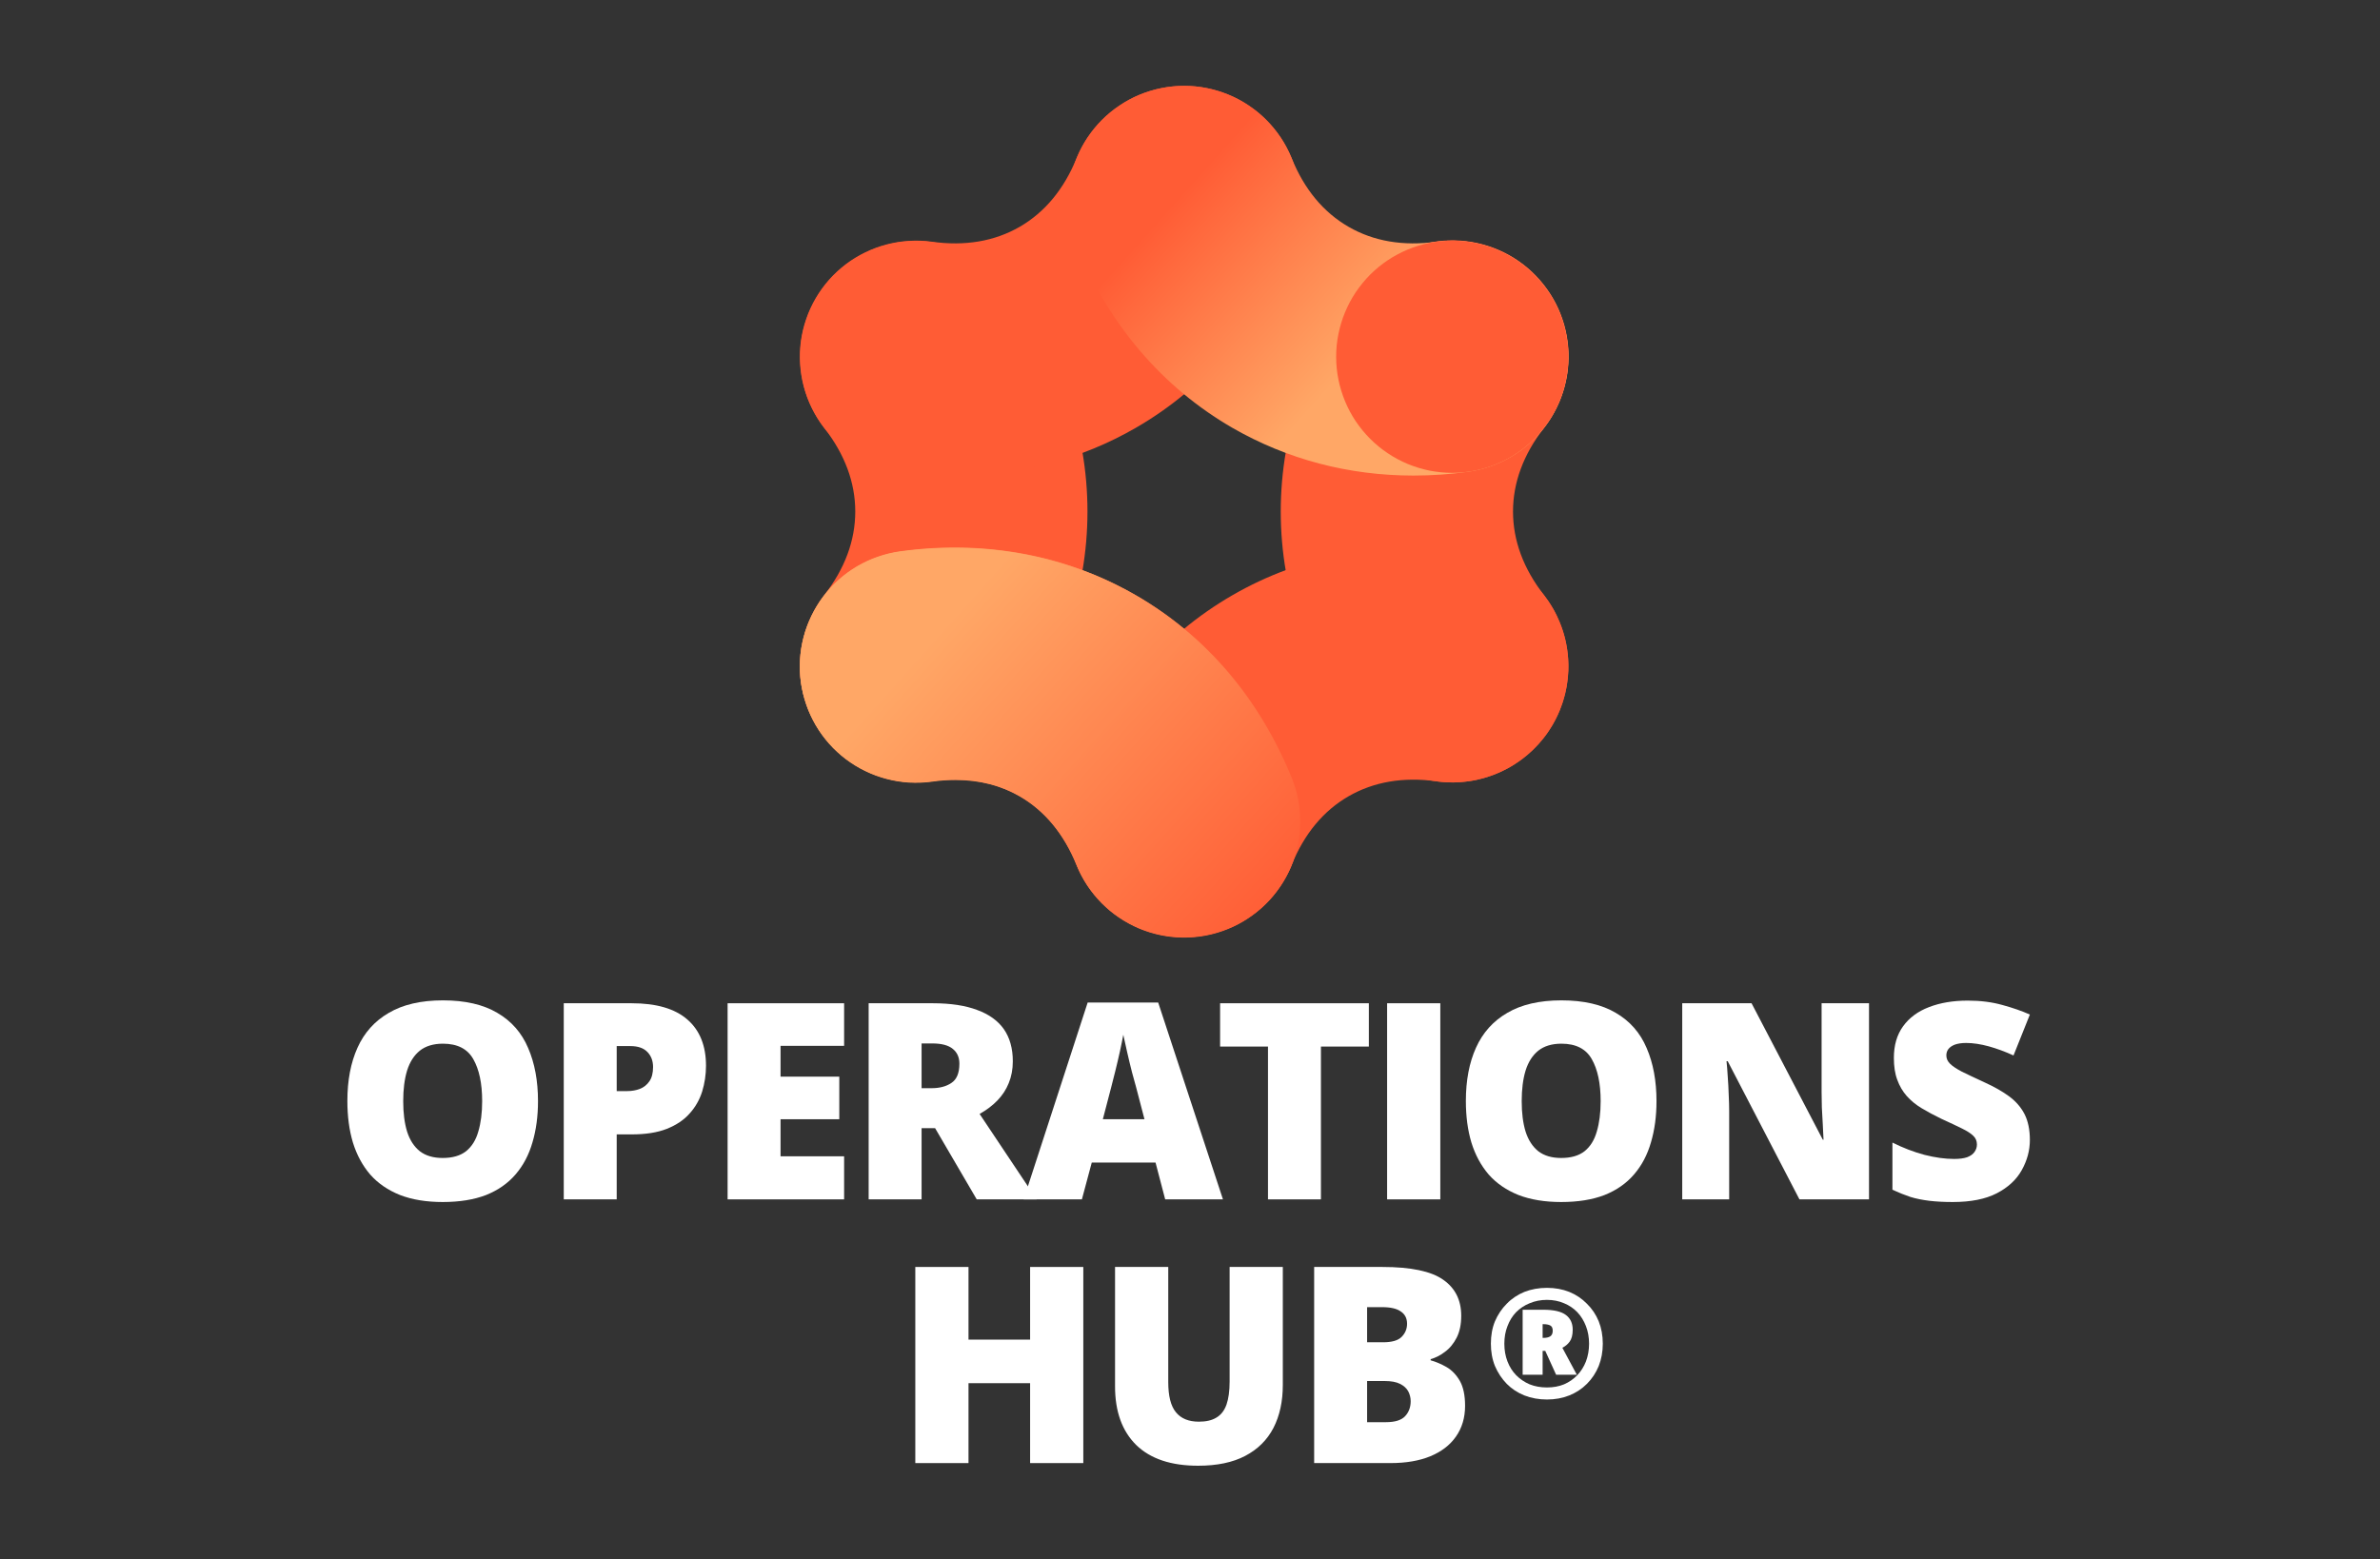 <svg xmlns="http://www.w3.org/2000/svg" xmlns:xlink="http://www.w3.org/1999/xlink" width="206" zoomAndPan="magnify" viewBox="0 0 154.5 101.25" height="135" preserveAspectRatio="xMidYMid meet" version="1.0"><rect x="0" y="0" width="154.5" height="101.25" fill="#333333" stroke="none"/><defs><g/><clipPath id="98669e9726"><path d="M 69 5 L 102 5 L 102 31 L 69 31 Z M 69 5 " clip-rule="nonzero"/></clipPath><clipPath id="db67b1fbfd"><path d="M 91.75 30.879 C 87.559 30.879 83.555 29.828 80.004 27.781 C 75.465 25.16 71.969 21.07 69.887 15.953 C 69.699 15.496 69.559 15.023 69.465 14.535 C 69.371 14.051 69.328 13.559 69.332 13.066 C 69.332 12.57 69.387 12.078 69.484 11.594 C 69.586 11.109 69.73 10.641 69.922 10.184 C 70.117 9.727 70.352 9.297 70.629 8.887 C 70.906 8.477 71.223 8.098 71.574 7.75 C 71.926 7.402 72.309 7.09 72.723 6.82 C 73.133 6.547 73.57 6.316 74.027 6.129 C 74.488 5.945 74.961 5.805 75.445 5.711 C 75.934 5.617 76.422 5.574 76.918 5.574 C 77.414 5.578 77.902 5.629 78.387 5.73 C 78.871 5.828 79.344 5.977 79.797 6.168 C 80.254 6.359 80.688 6.594 81.098 6.875 C 81.508 7.152 81.887 7.465 82.234 7.816 C 82.582 8.172 82.891 8.555 83.164 8.965 C 83.434 9.379 83.664 9.816 83.852 10.273 C 84.668 12.285 85.91 13.785 87.543 14.727 C 89.176 15.668 91.094 15.996 93.246 15.695 C 93.734 15.629 94.227 15.609 94.723 15.641 C 95.215 15.668 95.703 15.746 96.18 15.871 C 96.66 15.996 97.121 16.164 97.566 16.383 C 98.012 16.598 98.434 16.855 98.828 17.152 C 99.223 17.453 99.582 17.789 99.91 18.156 C 100.242 18.527 100.531 18.926 100.781 19.352 C 101.031 19.781 101.238 20.227 101.398 20.695 C 101.562 21.164 101.676 21.641 101.742 22.133 C 101.812 22.621 101.832 23.113 101.801 23.609 C 101.773 24.102 101.695 24.59 101.57 25.066 C 101.445 25.547 101.273 26.008 101.059 26.453 C 100.844 26.898 100.586 27.32 100.285 27.715 C 99.988 28.109 99.652 28.469 99.285 28.801 C 98.914 29.129 98.516 29.418 98.086 29.668 C 97.66 29.918 97.215 30.125 96.746 30.285 C 96.277 30.449 95.801 30.562 95.309 30.633 C 94.129 30.797 92.941 30.879 91.75 30.879 Z M 91.75 30.879 " clip-rule="nonzero"/></clipPath><linearGradient x1="732.156" gradientTransform="matrix(0.031, 0, 0, 0.031, 46.717, 3.063)" y1="66.212" x2="1707.148" gradientUnits="userSpaceOnUse" y2="938.827" id="a0ade44a28"><stop stop-opacity="1" stop-color="rgb(100%, 36.099%, 20.799%)" offset="0"/><stop stop-opacity="1" stop-color="rgb(100%, 36.099%, 20.799%)" offset="0.25"/><stop stop-opacity="1" stop-color="rgb(100%, 36.182%, 20.853%)" offset="0.258"/><stop stop-opacity="1" stop-color="rgb(100%, 36.563%, 21.101%)" offset="0.262"/><stop stop-opacity="1" stop-color="rgb(100%, 36.862%, 21.297%)" offset="0.266"/><stop stop-opacity="1" stop-color="rgb(100%, 37.16%, 21.492%)" offset="0.27"/><stop stop-opacity="1" stop-color="rgb(100%, 37.459%, 21.687%)" offset="0.273"/><stop stop-opacity="1" stop-color="rgb(100%, 37.756%, 21.881%)" offset="0.277"/><stop stop-opacity="1" stop-color="rgb(100%, 38.055%, 22.076%)" offset="0.281"/><stop stop-opacity="1" stop-color="rgb(100%, 38.353%, 22.272%)" offset="0.285"/><stop stop-opacity="1" stop-color="rgb(100%, 38.652%, 22.467%)" offset="0.289"/><stop stop-opacity="1" stop-color="rgb(100%, 38.951%, 22.661%)" offset="0.293"/><stop stop-opacity="1" stop-color="rgb(100%, 39.25%, 22.856%)" offset="0.297"/><stop stop-opacity="1" stop-color="rgb(100%, 39.548%, 23.051%)" offset="0.301"/><stop stop-opacity="1" stop-color="rgb(100%, 39.847%, 23.247%)" offset="0.305"/><stop stop-opacity="1" stop-color="rgb(100%, 40.144%, 23.441%)" offset="0.309"/><stop stop-opacity="1" stop-color="rgb(100%, 40.443%, 23.636%)" offset="0.312"/><stop stop-opacity="1" stop-color="rgb(100%, 40.742%, 23.831%)" offset="0.316"/><stop stop-opacity="1" stop-color="rgb(100%, 41.042%, 24.026%)" offset="0.32"/><stop stop-opacity="1" stop-color="rgb(100%, 41.339%, 24.222%)" offset="0.324"/><stop stop-opacity="1" stop-color="rgb(100%, 41.638%, 24.417%)" offset="0.328"/><stop stop-opacity="1" stop-color="rgb(100%, 41.936%, 24.611%)" offset="0.332"/><stop stop-opacity="1" stop-color="rgb(100%, 42.235%, 24.806%)" offset="0.336"/><stop stop-opacity="1" stop-color="rgb(100%, 42.534%, 25.002%)" offset="0.34"/><stop stop-opacity="1" stop-color="rgb(100%, 42.833%, 25.197%)" offset="0.344"/><stop stop-opacity="1" stop-color="rgb(100%, 43.13%, 25.391%)" offset="0.348"/><stop stop-opacity="1" stop-color="rgb(100%, 43.43%, 25.586%)" offset="0.352"/><stop stop-opacity="1" stop-color="rgb(100%, 43.727%, 25.781%)" offset="0.355"/><stop stop-opacity="1" stop-color="rgb(100%, 44.026%, 25.977%)" offset="0.359"/><stop stop-opacity="1" stop-color="rgb(100%, 44.324%, 26.17%)" offset="0.363"/><stop stop-opacity="1" stop-color="rgb(100%, 44.623%, 26.366%)" offset="0.367"/><stop stop-opacity="1" stop-color="rgb(100%, 44.922%, 26.561%)" offset="0.371"/><stop stop-opacity="1" stop-color="rgb(100%, 45.221%, 26.756%)" offset="0.375"/><stop stop-opacity="1" stop-color="rgb(100%, 45.518%, 26.95%)" offset="0.379"/><stop stop-opacity="1" stop-color="rgb(100%, 45.818%, 27.145%)" offset="0.383"/><stop stop-opacity="1" stop-color="rgb(100%, 46.115%, 27.341%)" offset="0.387"/><stop stop-opacity="1" stop-color="rgb(100%, 46.414%, 27.536%)" offset="0.391"/><stop stop-opacity="1" stop-color="rgb(100%, 46.713%, 27.73%)" offset="0.395"/><stop stop-opacity="1" stop-color="rgb(100%, 47.012%, 27.925%)" offset="0.398"/><stop stop-opacity="1" stop-color="rgb(100%, 47.31%, 28.12%)" offset="0.402"/><stop stop-opacity="1" stop-color="rgb(100%, 47.609%, 28.316%)" offset="0.406"/><stop stop-opacity="1" stop-color="rgb(100%, 47.906%, 28.511%)" offset="0.41"/><stop stop-opacity="1" stop-color="rgb(100%, 48.206%, 28.706%)" offset="0.414"/><stop stop-opacity="1" stop-color="rgb(100%, 48.503%, 28.9%)" offset="0.418"/><stop stop-opacity="1" stop-color="rgb(100%, 48.802%, 29.095%)" offset="0.422"/><stop stop-opacity="1" stop-color="rgb(100%, 49.101%, 29.291%)" offset="0.426"/><stop stop-opacity="1" stop-color="rgb(100%, 49.4%, 29.486%)" offset="0.43"/><stop stop-opacity="1" stop-color="rgb(100%, 49.698%, 29.68%)" offset="0.434"/><stop stop-opacity="1" stop-color="rgb(100%, 49.997%, 29.875%)" offset="0.438"/><stop stop-opacity="1" stop-color="rgb(100%, 50.294%, 30.07%)" offset="0.441"/><stop stop-opacity="1" stop-color="rgb(100%, 50.594%, 30.266%)" offset="0.445"/><stop stop-opacity="1" stop-color="rgb(100%, 50.893%, 30.46%)" offset="0.449"/><stop stop-opacity="1" stop-color="rgb(100%, 51.192%, 30.655%)" offset="0.453"/><stop stop-opacity="1" stop-color="rgb(100%, 51.489%, 30.85%)" offset="0.457"/><stop stop-opacity="1" stop-color="rgb(100%, 51.788%, 31.046%)" offset="0.461"/><stop stop-opacity="1" stop-color="rgb(100%, 52.086%, 31.239%)" offset="0.465"/><stop stop-opacity="1" stop-color="rgb(100%, 52.385%, 31.435%)" offset="0.469"/><stop stop-opacity="1" stop-color="rgb(100%, 52.684%, 31.63%)" offset="0.473"/><stop stop-opacity="1" stop-color="rgb(100%, 52.983%, 31.825%)" offset="0.477"/><stop stop-opacity="1" stop-color="rgb(100%, 53.281%, 32.019%)" offset="0.48"/><stop stop-opacity="1" stop-color="rgb(100%, 53.58%, 32.214%)" offset="0.484"/><stop stop-opacity="1" stop-color="rgb(100%, 53.877%, 32.41%)" offset="0.488"/><stop stop-opacity="1" stop-color="rgb(100%, 54.176%, 32.605%)" offset="0.492"/><stop stop-opacity="1" stop-color="rgb(100%, 54.474%, 32.799%)" offset="0.496"/><stop stop-opacity="1" stop-color="rgb(100%, 54.773%, 32.994%)" offset="0.5"/><stop stop-opacity="1" stop-color="rgb(100%, 55.072%, 33.189%)" offset="0.504"/><stop stop-opacity="1" stop-color="rgb(100%, 55.371%, 33.385%)" offset="0.508"/><stop stop-opacity="1" stop-color="rgb(100%, 55.669%, 33.58%)" offset="0.512"/><stop stop-opacity="1" stop-color="rgb(100%, 55.968%, 33.775%)" offset="0.516"/><stop stop-opacity="1" stop-color="rgb(100%, 56.265%, 33.969%)" offset="0.52"/><stop stop-opacity="1" stop-color="rgb(100%, 56.564%, 34.164%)" offset="0.523"/><stop stop-opacity="1" stop-color="rgb(100%, 56.863%, 34.36%)" offset="0.527"/><stop stop-opacity="1" stop-color="rgb(100%, 57.162%, 34.555%)" offset="0.531"/><stop stop-opacity="1" stop-color="rgb(100%, 57.46%, 34.749%)" offset="0.535"/><stop stop-opacity="1" stop-color="rgb(100%, 57.759%, 34.944%)" offset="0.539"/><stop stop-opacity="1" stop-color="rgb(100%, 58.057%, 35.139%)" offset="0.543"/><stop stop-opacity="1" stop-color="rgb(100%, 58.356%, 35.335%)" offset="0.547"/><stop stop-opacity="1" stop-color="rgb(100%, 58.655%, 35.529%)" offset="0.551"/><stop stop-opacity="1" stop-color="rgb(100%, 58.954%, 35.724%)" offset="0.555"/><stop stop-opacity="1" stop-color="rgb(100%, 59.251%, 35.919%)" offset="0.559"/><stop stop-opacity="1" stop-color="rgb(100%, 59.55%, 36.115%)" offset="0.562"/><stop stop-opacity="1" stop-color="rgb(100%, 59.848%, 36.308%)" offset="0.566"/><stop stop-opacity="1" stop-color="rgb(100%, 60.147%, 36.504%)" offset="0.57"/><stop stop-opacity="1" stop-color="rgb(100%, 60.445%, 36.699%)" offset="0.574"/><stop stop-opacity="1" stop-color="rgb(100%, 60.744%, 36.894%)" offset="0.578"/><stop stop-opacity="1" stop-color="rgb(100%, 61.043%, 37.088%)" offset="0.582"/><stop stop-opacity="1" stop-color="rgb(100%, 61.342%, 37.283%)" offset="0.586"/><stop stop-opacity="1" stop-color="rgb(100%, 61.639%, 37.479%)" offset="0.59"/><stop stop-opacity="1" stop-color="rgb(100%, 61.938%, 37.674%)" offset="0.594"/><stop stop-opacity="1" stop-color="rgb(100%, 62.236%, 37.869%)" offset="0.598"/><stop stop-opacity="1" stop-color="rgb(100%, 62.535%, 38.065%)" offset="0.602"/><stop stop-opacity="1" stop-color="rgb(100%, 62.834%, 38.258%)" offset="0.605"/><stop stop-opacity="1" stop-color="rgb(100%, 63.133%, 38.454%)" offset="0.609"/><stop stop-opacity="1" stop-color="rgb(100%, 63.431%, 38.649%)" offset="0.613"/><stop stop-opacity="1" stop-color="rgb(100%, 63.73%, 38.844%)" offset="0.617"/><stop stop-opacity="1" stop-color="rgb(100%, 64.027%, 39.038%)" offset="0.621"/><stop stop-opacity="1" stop-color="rgb(100%, 64.326%, 39.233%)" offset="0.625"/><stop stop-opacity="1" stop-color="rgb(100%, 64.626%, 39.429%)" offset="0.629"/><stop stop-opacity="1" stop-color="rgb(100%, 64.925%, 39.624%)" offset="0.633"/><stop stop-opacity="1" stop-color="rgb(100%, 65.211%, 39.812%)" offset="0.637"/><stop stop-opacity="1" stop-color="rgb(100%, 65.5%, 39.999%)" offset="0.641"/><stop stop-opacity="1" stop-color="rgb(100%, 65.5%, 39.999%)" offset="0.656"/><stop stop-opacity="1" stop-color="rgb(100%, 65.5%, 39.999%)" offset="0.688"/><stop stop-opacity="1" stop-color="rgb(100%, 65.5%, 39.999%)" offset="0.75"/><stop stop-opacity="1" stop-color="rgb(100%, 65.5%, 39.999%)" offset="1"/></linearGradient><clipPath id="ed96078f83"><path d="M 51 35 L 85 35 L 85 61 L 51 61 Z M 51 35 " clip-rule="nonzero"/></clipPath><clipPath id="244b765a6b"><path d="M 76.867 60.855 C 76.117 60.855 75.387 60.746 74.668 60.527 C 73.953 60.309 73.281 59.988 72.66 59.57 C 72.039 59.152 71.492 58.652 71.02 58.07 C 70.547 57.488 70.168 56.852 69.887 56.156 C 69.07 54.145 67.824 52.645 66.195 51.703 C 64.562 50.762 62.645 50.434 60.492 50.73 C 60.004 50.801 59.512 50.82 59.016 50.789 C 58.523 50.762 58.035 50.684 57.559 50.559 C 57.078 50.434 56.617 50.262 56.172 50.047 C 55.727 49.832 55.305 49.574 54.91 49.273 C 54.516 48.977 54.152 48.641 53.824 48.273 C 53.496 47.902 53.207 47.504 52.957 47.078 C 52.707 46.648 52.5 46.203 52.34 45.734 C 52.176 45.266 52.062 44.789 51.992 44.297 C 51.926 43.809 51.906 43.316 51.938 42.82 C 51.965 42.328 52.043 41.84 52.168 41.359 C 52.293 40.883 52.461 40.422 52.68 39.977 C 52.895 39.531 53.152 39.109 53.449 38.715 C 53.75 38.32 54.082 37.957 54.453 37.629 C 54.824 37.301 55.223 37.012 55.648 36.762 C 56.078 36.512 56.523 36.305 56.992 36.145 C 57.461 35.98 57.938 35.867 58.43 35.797 C 63.902 35.043 69.191 36.027 73.73 38.648 C 78.27 41.27 81.77 45.359 83.852 50.477 C 83.969 50.762 84.066 51.051 84.145 51.348 C 84.227 51.645 84.289 51.945 84.332 52.25 C 84.375 52.555 84.398 52.863 84.406 53.172 C 84.41 53.477 84.398 53.785 84.367 54.09 C 84.336 54.398 84.285 54.699 84.215 55 C 84.148 55.301 84.059 55.594 83.957 55.883 C 83.852 56.172 83.73 56.453 83.59 56.73 C 83.449 57.004 83.293 57.27 83.121 57.523 C 82.949 57.777 82.766 58.023 82.562 58.254 C 82.359 58.488 82.145 58.707 81.918 58.914 C 81.688 59.121 81.449 59.312 81.195 59.488 C 80.945 59.664 80.684 59.824 80.41 59.969 C 80.141 60.113 79.859 60.242 79.574 60.352 C 79.285 60.461 78.992 60.555 78.695 60.629 C 78.395 60.703 78.094 60.758 77.789 60.797 C 77.484 60.836 77.176 60.855 76.867 60.855 Z M 76.867 60.855 " clip-rule="nonzero"/></clipPath><linearGradient x1="1249.319" gradientTransform="matrix(0.031, 0, 0, 0.031, 46.717, 3.063)" y1="1767.325" x2="157.981" gradientUnits="userSpaceOnUse" y2="1028.887" id="37e3ba5b7f"><stop stop-opacity="1" stop-color="rgb(100%, 36.099%, 20.799%)" offset="0"/><stop stop-opacity="1" stop-color="rgb(100%, 36.099%, 20.799%)" offset="0.125"/><stop stop-opacity="1" stop-color="rgb(100%, 36.099%, 20.799%)" offset="0.188"/><stop stop-opacity="1" stop-color="rgb(100%, 36.099%, 20.799%)" offset="0.203"/><stop stop-opacity="1" stop-color="rgb(100%, 36.125%, 20.816%)" offset="0.211"/><stop stop-opacity="1" stop-color="rgb(100%, 36.327%, 20.949%)" offset="0.219"/><stop stop-opacity="1" stop-color="rgb(100%, 36.678%, 21.176%)" offset="0.227"/><stop stop-opacity="1" stop-color="rgb(100%, 37.027%, 21.405%)" offset="0.234"/><stop stop-opacity="1" stop-color="rgb(100%, 37.376%, 21.634%)" offset="0.242"/><stop stop-opacity="1" stop-color="rgb(100%, 37.727%, 21.863%)" offset="0.25"/><stop stop-opacity="1" stop-color="rgb(100%, 38.077%, 22.09%)" offset="0.258"/><stop stop-opacity="1" stop-color="rgb(100%, 38.426%, 22.319%)" offset="0.266"/><stop stop-opacity="1" stop-color="rgb(100%, 38.777%, 22.548%)" offset="0.273"/><stop stop-opacity="1" stop-color="rgb(100%, 39.127%, 22.777%)" offset="0.281"/><stop stop-opacity="1" stop-color="rgb(100%, 39.476%, 23.004%)" offset="0.289"/><stop stop-opacity="1" stop-color="rgb(100%, 39.827%, 23.233%)" offset="0.297"/><stop stop-opacity="1" stop-color="rgb(100%, 40.176%, 23.462%)" offset="0.305"/><stop stop-opacity="1" stop-color="rgb(100%, 40.526%, 23.691%)" offset="0.312"/><stop stop-opacity="1" stop-color="rgb(100%, 40.875%, 23.918%)" offset="0.32"/><stop stop-opacity="1" stop-color="rgb(100%, 41.226%, 24.147%)" offset="0.328"/><stop stop-opacity="1" stop-color="rgb(100%, 41.576%, 24.376%)" offset="0.336"/><stop stop-opacity="1" stop-color="rgb(100%, 41.925%, 24.605%)" offset="0.344"/><stop stop-opacity="1" stop-color="rgb(100%, 42.276%, 24.834%)" offset="0.35"/><stop stop-opacity="1" stop-color="rgb(100%, 42.451%, 24.948%)" offset="0.352"/><stop stop-opacity="1" stop-color="rgb(100%, 42.625%, 25.061%)" offset="0.359"/><stop stop-opacity="1" stop-color="rgb(100%, 42.975%, 25.29%)" offset="0.367"/><stop stop-opacity="1" stop-color="rgb(100%, 43.326%, 25.519%)" offset="0.375"/><stop stop-opacity="1" stop-color="rgb(100%, 43.675%, 25.748%)" offset="0.383"/><stop stop-opacity="1" stop-color="rgb(100%, 44.025%, 25.975%)" offset="0.391"/><stop stop-opacity="1" stop-color="rgb(100%, 44.376%, 26.204%)" offset="0.398"/><stop stop-opacity="1" stop-color="rgb(100%, 44.725%, 26.433%)" offset="0.406"/><stop stop-opacity="1" stop-color="rgb(100%, 45.074%, 26.662%)" offset="0.414"/><stop stop-opacity="1" stop-color="rgb(100%, 45.425%, 26.889%)" offset="0.422"/><stop stop-opacity="1" stop-color="rgb(100%, 45.775%, 27.118%)" offset="0.43"/><stop stop-opacity="1" stop-color="rgb(100%, 46.124%, 27.347%)" offset="0.438"/><stop stop-opacity="1" stop-color="rgb(100%, 46.475%, 27.576%)" offset="0.445"/><stop stop-opacity="1" stop-color="rgb(100%, 46.825%, 27.803%)" offset="0.453"/><stop stop-opacity="1" stop-color="rgb(100%, 47.174%, 28.032%)" offset="0.461"/><stop stop-opacity="1" stop-color="rgb(100%, 47.525%, 28.261%)" offset="0.469"/><stop stop-opacity="1" stop-color="rgb(100%, 47.874%, 28.49%)" offset="0.477"/><stop stop-opacity="1" stop-color="rgb(100%, 48.224%, 28.717%)" offset="0.484"/><stop stop-opacity="1" stop-color="rgb(100%, 48.575%, 28.946%)" offset="0.492"/><stop stop-opacity="1" stop-color="rgb(100%, 48.924%, 29.175%)" offset="0.5"/><stop stop-opacity="1" stop-color="rgb(100%, 49.274%, 29.404%)" offset="0.508"/><stop stop-opacity="1" stop-color="rgb(100%, 49.625%, 29.633%)" offset="0.516"/><stop stop-opacity="1" stop-color="rgb(100%, 49.974%, 29.86%)" offset="0.523"/><stop stop-opacity="1" stop-color="rgb(100%, 50.323%, 30.089%)" offset="0.531"/><stop stop-opacity="1" stop-color="rgb(100%, 50.674%, 30.318%)" offset="0.539"/><stop stop-opacity="1" stop-color="rgb(100%, 51.024%, 30.547%)" offset="0.547"/><stop stop-opacity="1" stop-color="rgb(100%, 51.373%, 30.774%)" offset="0.555"/><stop stop-opacity="1" stop-color="rgb(100%, 51.723%, 31.003%)" offset="0.562"/><stop stop-opacity="1" stop-color="rgb(100%, 52.074%, 31.232%)" offset="0.57"/><stop stop-opacity="1" stop-color="rgb(100%, 52.423%, 31.461%)" offset="0.578"/><stop stop-opacity="1" stop-color="rgb(100%, 52.773%, 31.688%)" offset="0.586"/><stop stop-opacity="1" stop-color="rgb(100%, 53.123%, 31.917%)" offset="0.594"/><stop stop-opacity="1" stop-color="rgb(100%, 53.473%, 32.146%)" offset="0.602"/><stop stop-opacity="1" stop-color="rgb(100%, 53.822%, 32.375%)" offset="0.609"/><stop stop-opacity="1" stop-color="rgb(100%, 54.173%, 32.602%)" offset="0.617"/><stop stop-opacity="1" stop-color="rgb(100%, 54.523%, 32.831%)" offset="0.625"/><stop stop-opacity="1" stop-color="rgb(100%, 54.872%, 33.06%)" offset="0.633"/><stop stop-opacity="1" stop-color="rgb(100%, 55.223%, 33.289%)" offset="0.641"/><stop stop-opacity="1" stop-color="rgb(100%, 55.573%, 33.516%)" offset="0.648"/><stop stop-opacity="1" stop-color="rgb(100%, 55.922%, 33.745%)" offset="0.65"/><stop stop-opacity="1" stop-color="rgb(100%, 56.097%, 33.859%)" offset="0.656"/><stop stop-opacity="1" stop-color="rgb(100%, 56.273%, 33.974%)" offset="0.664"/><stop stop-opacity="1" stop-color="rgb(100%, 56.622%, 34.203%)" offset="0.672"/><stop stop-opacity="1" stop-color="rgb(100%, 56.972%, 34.431%)" offset="0.68"/><stop stop-opacity="1" stop-color="rgb(100%, 57.323%, 34.659%)" offset="0.688"/><stop stop-opacity="1" stop-color="rgb(100%, 57.672%, 34.888%)" offset="0.695"/><stop stop-opacity="1" stop-color="rgb(100%, 58.022%, 35.117%)" offset="0.703"/><stop stop-opacity="1" stop-color="rgb(100%, 58.372%, 35.345%)" offset="0.711"/><stop stop-opacity="1" stop-color="rgb(100%, 58.722%, 35.573%)" offset="0.719"/><stop stop-opacity="1" stop-color="rgb(100%, 59.071%, 35.802%)" offset="0.727"/><stop stop-opacity="1" stop-color="rgb(100%, 59.422%, 36.031%)" offset="0.734"/><stop stop-opacity="1" stop-color="rgb(100%, 59.772%, 36.259%)" offset="0.742"/><stop stop-opacity="1" stop-color="rgb(100%, 60.121%, 36.487%)" offset="0.75"/><stop stop-opacity="1" stop-color="rgb(100%, 60.472%, 36.716%)" offset="0.758"/><stop stop-opacity="1" stop-color="rgb(100%, 60.822%, 36.945%)" offset="0.766"/><stop stop-opacity="1" stop-color="rgb(100%, 61.171%, 37.173%)" offset="0.773"/><stop stop-opacity="1" stop-color="rgb(100%, 61.522%, 37.401%)" offset="0.781"/><stop stop-opacity="1" stop-color="rgb(100%, 61.871%, 37.63%)" offset="0.789"/><stop stop-opacity="1" stop-color="rgb(100%, 62.221%, 37.859%)" offset="0.797"/><stop stop-opacity="1" stop-color="rgb(100%, 62.572%, 38.087%)" offset="0.805"/><stop stop-opacity="1" stop-color="rgb(100%, 62.921%, 38.315%)" offset="0.812"/><stop stop-opacity="1" stop-color="rgb(100%, 63.271%, 38.544%)" offset="0.82"/><stop stop-opacity="1" stop-color="rgb(100%, 63.62%, 38.773%)" offset="0.828"/><stop stop-opacity="1" stop-color="rgb(100%, 63.971%, 39.001%)" offset="0.836"/><stop stop-opacity="1" stop-color="rgb(100%, 64.32%, 39.23%)" offset="0.844"/><stop stop-opacity="1" stop-color="rgb(100%, 64.67%, 39.458%)" offset="0.852"/><stop stop-opacity="1" stop-color="rgb(100%, 65.021%, 39.687%)" offset="0.859"/><stop stop-opacity="1" stop-color="rgb(100%, 65.347%, 39.9%)" offset="0.875"/><stop stop-opacity="1" stop-color="rgb(100%, 65.5%, 39.999%)" offset="1"/></linearGradient><clipPath id="18b96912bc"><path d="M 51 35 L 85 35 L 85 61 L 51 61 Z M 51 35 " clip-rule="nonzero"/></clipPath><clipPath id="e0191ad348"><path d="M 62.016 35.574 C 66.215 35.574 70.211 36.617 73.742 38.656 C 78.266 41.266 81.762 45.363 83.852 50.5 C 84.039 50.961 84.18 51.43 84.273 51.918 C 84.363 52.402 84.41 52.895 84.406 53.391 C 84.402 53.883 84.352 54.375 84.254 54.859 C 84.152 55.344 84.008 55.816 83.816 56.27 C 83.625 56.727 83.387 57.16 83.109 57.57 C 82.832 57.98 82.52 58.359 82.164 58.707 C 81.812 59.055 81.43 59.363 81.016 59.637 C 80.605 59.91 80.168 60.141 79.711 60.324 C 79.25 60.512 78.777 60.652 78.293 60.746 C 77.805 60.84 77.316 60.883 76.82 60.879 C 76.324 60.879 75.836 60.824 75.352 60.727 C 74.867 60.625 74.395 60.48 73.938 60.289 C 73.484 60.094 73.051 59.859 72.641 59.582 C 72.23 59.305 71.852 58.988 71.504 58.637 C 71.156 58.285 70.848 57.902 70.574 57.488 C 70.301 57.074 70.07 56.637 69.887 56.18 C 69.059 54.148 67.82 52.645 66.203 51.711 C 64.98 51.004 63.578 50.648 62.027 50.648 C 61.512 50.648 61.004 50.684 60.492 50.758 C 60.004 50.824 59.512 50.844 59.016 50.816 C 58.523 50.785 58.035 50.707 57.559 50.582 C 57.078 50.457 56.617 50.289 56.172 50.07 C 55.727 49.855 55.305 49.598 54.91 49.301 C 54.516 49 54.152 48.668 53.824 48.297 C 53.496 47.926 53.207 47.527 52.957 47.102 C 52.707 46.672 52.5 46.227 52.34 45.758 C 52.176 45.289 52.062 44.812 51.992 44.32 C 51.926 43.832 51.906 43.34 51.934 42.844 C 51.965 42.352 52.043 41.863 52.168 41.387 C 52.293 40.906 52.461 40.445 52.68 40 C 52.895 39.555 53.152 39.133 53.449 38.738 C 53.75 38.344 54.082 37.98 54.453 37.652 C 54.824 37.324 55.223 37.035 55.648 36.785 C 56.078 36.535 56.523 36.328 56.992 36.168 C 57.457 36.004 57.938 35.891 58.43 35.82 C 59.617 35.656 60.816 35.574 62.016 35.574 Z M 62.016 35.574 " clip-rule="nonzero"/></clipPath><linearGradient x1="5371.937" gradientTransform="matrix(-0.031, 0, 0, -0.031, 252.753, 505.59)" y1="14145.568" x2="6347.018" gradientUnits="userSpaceOnUse" y2="15018.273" id="0fd494dbe9"><stop stop-opacity="1" stop-color="rgb(100%, 36.099%, 20.799%)" offset="0"/><stop stop-opacity="1" stop-color="rgb(100%, 36.099%, 20.799%)" offset="0.125"/><stop stop-opacity="1" stop-color="rgb(100%, 36.205%, 20.868%)" offset="0.188"/><stop stop-opacity="1" stop-color="rgb(100%, 36.475%, 21.043%)" offset="0.195"/><stop stop-opacity="1" stop-color="rgb(100%, 36.8%, 21.257%)" offset="0.203"/><stop stop-opacity="1" stop-color="rgb(100%, 37.125%, 21.469%)" offset="0.211"/><stop stop-opacity="1" stop-color="rgb(100%, 37.451%, 21.681%)" offset="0.219"/><stop stop-opacity="1" stop-color="rgb(100%, 37.776%, 21.895%)" offset="0.227"/><stop stop-opacity="1" stop-color="rgb(100%, 38.103%, 22.107%)" offset="0.234"/><stop stop-opacity="1" stop-color="rgb(100%, 38.428%, 22.321%)" offset="0.242"/><stop stop-opacity="1" stop-color="rgb(100%, 38.754%, 22.533%)" offset="0.25"/><stop stop-opacity="1" stop-color="rgb(100%, 39.079%, 22.745%)" offset="0.258"/><stop stop-opacity="1" stop-color="rgb(100%, 39.406%, 22.958%)" offset="0.266"/><stop stop-opacity="1" stop-color="rgb(100%, 39.731%, 23.17%)" offset="0.273"/><stop stop-opacity="1" stop-color="rgb(100%, 40.057%, 23.384%)" offset="0.281"/><stop stop-opacity="1" stop-color="rgb(100%, 40.382%, 23.596%)" offset="0.289"/><stop stop-opacity="1" stop-color="rgb(100%, 40.707%, 23.808%)" offset="0.297"/><stop stop-opacity="1" stop-color="rgb(100%, 41.034%, 24.022%)" offset="0.305"/><stop stop-opacity="1" stop-color="rgb(100%, 41.359%, 24.234%)" offset="0.312"/><stop stop-opacity="1" stop-color="rgb(100%, 41.685%, 24.448%)" offset="0.32"/><stop stop-opacity="1" stop-color="rgb(100%, 42.01%, 24.66%)" offset="0.328"/><stop stop-opacity="1" stop-color="rgb(100%, 42.337%, 24.872%)" offset="0.336"/><stop stop-opacity="1" stop-color="rgb(100%, 42.662%, 25.085%)" offset="0.344"/><stop stop-opacity="1" stop-color="rgb(100%, 42.989%, 25.298%)" offset="0.352"/><stop stop-opacity="1" stop-color="rgb(100%, 43.314%, 25.511%)" offset="0.359"/><stop stop-opacity="1" stop-color="rgb(100%, 43.64%, 25.723%)" offset="0.367"/><stop stop-opacity="1" stop-color="rgb(100%, 43.965%, 25.935%)" offset="0.375"/><stop stop-opacity="1" stop-color="rgb(100%, 44.29%, 26.149%)" offset="0.383"/><stop stop-opacity="1" stop-color="rgb(100%, 44.617%, 26.361%)" offset="0.391"/><stop stop-opacity="1" stop-color="rgb(100%, 44.942%, 26.575%)" offset="0.398"/><stop stop-opacity="1" stop-color="rgb(100%, 45.268%, 26.787%)" offset="0.406"/><stop stop-opacity="1" stop-color="rgb(100%, 45.593%, 26.999%)" offset="0.411"/><stop stop-opacity="1" stop-color="rgb(100%, 45.757%, 27.106%)" offset="0.414"/><stop stop-opacity="1" stop-color="rgb(100%, 45.92%, 27.213%)" offset="0.422"/><stop stop-opacity="1" stop-color="rgb(100%, 46.245%, 27.425%)" offset="0.43"/><stop stop-opacity="1" stop-color="rgb(100%, 46.571%, 27.638%)" offset="0.438"/><stop stop-opacity="1" stop-color="rgb(100%, 46.896%, 27.85%)" offset="0.445"/><stop stop-opacity="1" stop-color="rgb(100%, 47.223%, 28.062%)" offset="0.453"/><stop stop-opacity="1" stop-color="rgb(100%, 47.548%, 28.276%)" offset="0.461"/><stop stop-opacity="1" stop-color="rgb(100%, 47.873%, 28.488%)" offset="0.469"/><stop stop-opacity="1" stop-color="rgb(100%, 48.199%, 28.702%)" offset="0.477"/><stop stop-opacity="1" stop-color="rgb(100%, 48.524%, 28.914%)" offset="0.484"/><stop stop-opacity="1" stop-color="rgb(100%, 48.851%, 29.126%)" offset="0.492"/><stop stop-opacity="1" stop-color="rgb(100%, 49.176%, 29.34%)" offset="0.5"/><stop stop-opacity="1" stop-color="rgb(100%, 49.503%, 29.552%)" offset="0.508"/><stop stop-opacity="1" stop-color="rgb(100%, 49.828%, 29.765%)" offset="0.516"/><stop stop-opacity="1" stop-color="rgb(100%, 50.154%, 29.977%)" offset="0.523"/><stop stop-opacity="1" stop-color="rgb(100%, 50.479%, 30.19%)" offset="0.531"/><stop stop-opacity="1" stop-color="rgb(100%, 50.806%, 30.403%)" offset="0.539"/><stop stop-opacity="1" stop-color="rgb(100%, 51.131%, 30.615%)" offset="0.547"/><stop stop-opacity="1" stop-color="rgb(100%, 51.456%, 30.829%)" offset="0.555"/><stop stop-opacity="1" stop-color="rgb(100%, 51.782%, 31.041%)" offset="0.562"/><stop stop-opacity="1" stop-color="rgb(100%, 52.107%, 31.253%)" offset="0.57"/><stop stop-opacity="1" stop-color="rgb(100%, 52.434%, 31.467%)" offset="0.578"/><stop stop-opacity="1" stop-color="rgb(100%, 52.759%, 31.679%)" offset="0.586"/><stop stop-opacity="1" stop-color="rgb(100%, 53.085%, 31.892%)" offset="0.589"/><stop stop-opacity="1" stop-color="rgb(100%, 53.249%, 31.999%)" offset="0.594"/><stop stop-opacity="1" stop-color="rgb(100%, 53.41%, 32.104%)" offset="0.602"/><stop stop-opacity="1" stop-color="rgb(100%, 53.737%, 32.317%)" offset="0.609"/><stop stop-opacity="1" stop-color="rgb(100%, 54.062%, 32.53%)" offset="0.617"/><stop stop-opacity="1" stop-color="rgb(100%, 54.388%, 32.742%)" offset="0.625"/><stop stop-opacity="1" stop-color="rgb(100%, 54.713%, 32.956%)" offset="0.633"/><stop stop-opacity="1" stop-color="rgb(100%, 55.038%, 33.168%)" offset="0.641"/><stop stop-opacity="1" stop-color="rgb(100%, 55.365%, 33.38%)" offset="0.648"/><stop stop-opacity="1" stop-color="rgb(100%, 55.69%, 33.594%)" offset="0.656"/><stop stop-opacity="1" stop-color="rgb(100%, 56.017%, 33.806%)" offset="0.664"/><stop stop-opacity="1" stop-color="rgb(100%, 56.342%, 34.019%)" offset="0.672"/><stop stop-opacity="1" stop-color="rgb(100%, 56.668%, 34.232%)" offset="0.68"/><stop stop-opacity="1" stop-color="rgb(100%, 56.993%, 34.444%)" offset="0.688"/><stop stop-opacity="1" stop-color="rgb(100%, 57.32%, 34.657%)" offset="0.695"/><stop stop-opacity="1" stop-color="rgb(100%, 57.645%, 34.869%)" offset="0.703"/><stop stop-opacity="1" stop-color="rgb(100%, 57.971%, 35.083%)" offset="0.711"/><stop stop-opacity="1" stop-color="rgb(100%, 58.296%, 35.295%)" offset="0.719"/><stop stop-opacity="1" stop-color="rgb(100%, 58.621%, 35.507%)" offset="0.727"/><stop stop-opacity="1" stop-color="rgb(100%, 58.948%, 35.721%)" offset="0.734"/><stop stop-opacity="1" stop-color="rgb(100%, 59.273%, 35.933%)" offset="0.742"/><stop stop-opacity="1" stop-color="rgb(100%, 59.599%, 36.147%)" offset="0.75"/><stop stop-opacity="1" stop-color="rgb(100%, 59.924%, 36.359%)" offset="0.758"/><stop stop-opacity="1" stop-color="rgb(100%, 60.251%, 36.571%)" offset="0.766"/><stop stop-opacity="1" stop-color="rgb(100%, 60.576%, 36.784%)" offset="0.773"/><stop stop-opacity="1" stop-color="rgb(100%, 60.902%, 36.996%)" offset="0.781"/><stop stop-opacity="1" stop-color="rgb(100%, 61.227%, 37.21%)" offset="0.789"/><stop stop-opacity="1" stop-color="rgb(100%, 61.554%, 37.422%)" offset="0.797"/><stop stop-opacity="1" stop-color="rgb(100%, 61.879%, 37.634%)" offset="0.805"/><stop stop-opacity="1" stop-color="rgb(100%, 62.204%, 37.848%)" offset="0.812"/><stop stop-opacity="1" stop-color="rgb(100%, 62.531%, 38.06%)" offset="0.82"/><stop stop-opacity="1" stop-color="rgb(100%, 62.856%, 38.274%)" offset="0.828"/><stop stop-opacity="1" stop-color="rgb(100%, 63.182%, 38.486%)" offset="0.836"/><stop stop-opacity="1" stop-color="rgb(100%, 63.507%, 38.698%)" offset="0.844"/><stop stop-opacity="1" stop-color="rgb(100%, 63.834%, 38.911%)" offset="0.852"/><stop stop-opacity="1" stop-color="rgb(100%, 64.159%, 39.124%)" offset="0.859"/><stop stop-opacity="1" stop-color="rgb(100%, 64.485%, 39.337%)" offset="0.867"/><stop stop-opacity="1" stop-color="rgb(100%, 64.81%, 39.549%)" offset="0.875"/><stop stop-opacity="1" stop-color="rgb(100%, 65.137%, 39.761%)" offset="0.883"/><stop stop-opacity="1" stop-color="rgb(100%, 65.399%, 39.934%)" offset="0.891"/><stop stop-opacity="1" stop-color="rgb(100%, 65.5%, 39.999%)" offset="0.906"/><stop stop-opacity="1" stop-color="rgb(100%, 65.5%, 39.999%)" offset="0.938"/><stop stop-opacity="1" stop-color="rgb(100%, 65.5%, 39.999%)" offset="1"/></linearGradient></defs><path fill="#ff5c35" d="M 59.461 50.805 C 58.754 50.805 58.062 50.707 57.383 50.512 C 56.707 50.316 56.066 50.035 55.469 49.66 C 54.871 49.285 54.336 48.836 53.863 48.312 C 53.391 47.789 53 47.211 52.688 46.578 C 52.379 45.941 52.164 45.277 52.039 44.586 C 51.914 43.891 51.891 43.191 51.961 42.488 C 52.035 41.789 52.203 41.109 52.465 40.457 C 52.73 39.801 53.078 39.195 53.512 38.637 C 54.844 36.922 55.52 35.098 55.52 33.215 C 55.52 31.332 54.844 29.508 53.512 27.793 C 53.207 27.402 52.949 26.984 52.727 26.543 C 52.508 26.098 52.332 25.641 52.203 25.164 C 52.074 24.688 51.992 24.203 51.957 23.711 C 51.922 23.219 51.938 22.727 51.996 22.234 C 52.059 21.746 52.168 21.266 52.324 20.797 C 52.48 20.328 52.684 19.883 52.926 19.453 C 53.172 19.023 53.457 18.621 53.777 18.25 C 54.102 17.875 54.457 17.535 54.848 17.234 C 55.238 16.93 55.652 16.668 56.094 16.445 C 56.535 16.227 56.996 16.047 57.473 15.918 C 57.949 15.785 58.434 15.703 58.926 15.668 C 59.418 15.629 59.91 15.641 60.398 15.703 C 60.891 15.762 61.367 15.871 61.836 16.027 C 62.309 16.18 62.758 16.379 63.188 16.621 C 63.617 16.867 64.02 17.148 64.395 17.469 C 64.766 17.793 65.105 18.148 65.41 18.535 C 68.801 22.898 70.594 27.973 70.594 33.215 C 70.594 38.457 68.801 43.531 65.41 47.891 C 64.695 48.809 63.816 49.523 62.773 50.035 C 61.727 50.547 60.625 50.805 59.461 50.805 Z M 59.461 50.805 " fill-opacity="1" fill-rule="nonzero"/><path fill="#ff5c35" d="M 94.277 50.805 C 93.113 50.805 92.008 50.547 90.965 50.035 C 89.918 49.523 89.039 48.809 88.324 47.891 C 84.934 43.531 83.141 38.457 83.141 33.215 C 83.141 27.973 84.934 22.898 88.324 18.535 C 88.629 18.145 88.969 17.785 89.344 17.461 C 89.715 17.133 90.117 16.848 90.551 16.602 C 90.98 16.355 91.43 16.152 91.898 15.996 C 92.371 15.84 92.852 15.727 93.344 15.664 C 93.836 15.605 94.328 15.59 94.824 15.625 C 95.32 15.66 95.805 15.742 96.285 15.875 C 96.762 16.004 97.223 16.184 97.668 16.402 C 98.109 16.625 98.527 16.891 98.918 17.195 C 99.312 17.5 99.668 17.836 99.992 18.215 C 100.316 18.59 100.602 18.992 100.848 19.422 C 101.094 19.855 101.293 20.305 101.449 20.777 C 101.605 21.246 101.711 21.73 101.773 22.223 C 101.836 22.715 101.848 23.207 101.809 23.703 C 101.773 24.195 101.688 24.684 101.555 25.16 C 101.422 25.637 101.246 26.098 101.02 26.543 C 100.797 26.984 100.531 27.402 100.227 27.793 C 98.895 29.508 98.219 31.332 98.219 33.215 C 98.219 35.098 98.895 36.922 100.227 38.637 C 100.66 39.195 101.008 39.801 101.27 40.457 C 101.535 41.109 101.703 41.789 101.773 42.488 C 101.848 43.191 101.82 43.891 101.699 44.586 C 101.574 45.277 101.359 45.941 101.047 46.578 C 100.738 47.211 100.348 47.789 99.875 48.312 C 99.402 48.836 98.867 49.285 98.266 49.66 C 97.668 50.035 97.031 50.316 96.352 50.512 C 95.676 50.707 94.98 50.805 94.277 50.805 Z M 94.277 50.805 " fill-opacity="1" fill-rule="nonzero"/><path fill="#ff5c35" d="M 61.984 30.879 C 60.793 30.879 59.609 30.797 58.43 30.633 C 57.938 30.562 57.461 30.449 56.992 30.285 C 56.523 30.125 56.078 29.918 55.648 29.668 C 55.223 29.418 54.824 29.129 54.453 28.801 C 54.082 28.469 53.75 28.109 53.449 27.715 C 53.152 27.32 52.895 26.898 52.68 26.453 C 52.461 26.008 52.293 25.547 52.168 25.066 C 52.043 24.59 51.965 24.102 51.938 23.609 C 51.906 23.113 51.926 22.621 51.992 22.133 C 52.062 21.641 52.176 21.164 52.34 20.695 C 52.5 20.227 52.707 19.781 52.957 19.352 C 53.207 18.926 53.496 18.527 53.824 18.156 C 54.152 17.789 54.516 17.453 54.91 17.152 C 55.305 16.855 55.727 16.598 56.172 16.383 C 56.617 16.164 57.078 15.996 57.559 15.871 C 58.035 15.746 58.523 15.668 59.016 15.641 C 59.512 15.609 60.004 15.629 60.492 15.695 C 62.645 15.996 64.562 15.668 66.195 14.727 C 67.824 13.785 69.066 12.285 69.887 10.273 C 70.074 9.816 70.301 9.379 70.574 8.965 C 70.848 8.555 71.156 8.172 71.504 7.816 C 71.852 7.465 72.23 7.152 72.641 6.875 C 73.051 6.594 73.484 6.359 73.938 6.168 C 74.395 5.977 74.867 5.828 75.352 5.73 C 75.836 5.629 76.324 5.578 76.82 5.574 C 77.316 5.574 77.805 5.617 78.293 5.711 C 78.777 5.805 79.25 5.945 79.707 6.129 C 80.168 6.316 80.602 6.547 81.016 6.82 C 81.43 7.09 81.812 7.402 82.164 7.75 C 82.516 8.098 82.832 8.477 83.109 8.887 C 83.387 9.297 83.621 9.727 83.812 10.184 C 84.008 10.641 84.152 11.109 84.254 11.594 C 84.352 12.078 84.402 12.57 84.406 13.066 C 84.41 13.559 84.363 14.051 84.27 14.535 C 84.176 15.023 84.039 15.496 83.852 15.953 C 81.77 21.07 78.27 25.16 73.73 27.781 C 70.184 29.828 66.18 30.879 61.984 30.879 Z M 61.984 30.879 " fill-opacity="1" fill-rule="nonzero"/><path fill="#ff5c35" d="M 76.867 60.855 C 76.562 60.855 76.254 60.836 75.949 60.797 C 75.645 60.758 75.34 60.703 75.043 60.629 C 74.746 60.555 74.453 60.461 74.164 60.352 C 73.879 60.242 73.598 60.113 73.324 59.969 C 73.055 59.824 72.793 59.664 72.539 59.488 C 72.289 59.312 72.047 59.121 71.82 58.914 C 71.59 58.707 71.375 58.488 71.176 58.254 C 70.973 58.023 70.785 57.777 70.613 57.523 C 70.441 57.27 70.289 57.004 70.148 56.73 C 70.008 56.453 69.887 56.172 69.781 55.883 C 69.676 55.594 69.59 55.301 69.52 55 C 69.453 54.699 69.402 54.398 69.371 54.09 C 69.34 53.785 69.324 53.477 69.332 53.172 C 69.34 52.863 69.363 52.555 69.406 52.25 C 69.449 51.945 69.512 51.645 69.59 51.348 C 69.672 51.051 69.77 50.762 69.887 50.477 C 71.969 45.359 75.465 41.27 80.004 38.648 C 84.543 36.027 89.836 35.043 95.309 35.797 C 95.801 35.867 96.277 35.98 96.746 36.145 C 97.215 36.305 97.66 36.512 98.086 36.762 C 98.516 37.012 98.914 37.301 99.285 37.629 C 99.652 37.957 99.988 38.32 100.285 38.715 C 100.586 39.109 100.844 39.531 101.059 39.977 C 101.273 40.422 101.445 40.883 101.57 41.359 C 101.695 41.84 101.773 42.328 101.801 42.82 C 101.832 43.316 101.812 43.809 101.742 44.297 C 101.676 44.789 101.562 45.266 101.398 45.734 C 101.238 46.203 101.031 46.648 100.781 47.078 C 100.531 47.504 100.242 47.902 99.91 48.273 C 99.582 48.641 99.223 48.977 98.828 49.273 C 98.434 49.574 98.012 49.832 97.566 50.047 C 97.121 50.262 96.66 50.434 96.18 50.559 C 95.703 50.684 95.215 50.762 94.723 50.789 C 94.227 50.82 93.734 50.801 93.246 50.73 C 91.094 50.434 89.176 50.762 87.543 51.703 C 85.91 52.645 84.668 54.145 83.852 56.156 C 83.57 56.852 83.191 57.488 82.719 58.07 C 82.246 58.652 81.699 59.152 81.078 59.57 C 80.453 59.988 79.785 60.309 79.066 60.527 C 78.352 60.746 77.617 60.855 76.867 60.855 Z M 76.867 60.855 " fill-opacity="1" fill-rule="nonzero"/><g clip-path="url(#98669e9726)"><g clip-path="url(#db67b1fbfd)"><path fill="url(#a0ade44a28)" d="M 69.328 5.574 L 69.328 30.879 L 101.832 30.879 L 101.832 5.574 Z M 69.328 5.574 " fill-rule="nonzero"/></g></g><g clip-path="url(#ed96078f83)"><g clip-path="url(#244b765a6b)"><path fill="url(#37e3ba5b7f)" d="M 51.906 35.043 L 51.906 60.855 L 84.41 60.855 L 84.41 35.043 Z M 51.906 35.043 " fill-rule="nonzero"/></g></g><path fill="#ff5c35" d="M 101.816 23.164 C 101.816 23.66 101.766 24.148 101.668 24.633 C 101.574 25.121 101.43 25.59 101.242 26.047 C 101.051 26.508 100.82 26.941 100.543 27.352 C 100.27 27.762 99.957 28.145 99.605 28.492 C 99.258 28.844 98.875 29.156 98.465 29.43 C 98.055 29.707 97.617 29.938 97.16 30.129 C 96.703 30.316 96.234 30.461 95.746 30.559 C 95.262 30.652 94.773 30.703 94.277 30.703 C 93.781 30.703 93.293 30.652 92.805 30.559 C 92.32 30.461 91.848 30.316 91.391 30.129 C 90.934 29.938 90.5 29.707 90.09 29.43 C 89.676 29.156 89.297 28.844 88.945 28.492 C 88.598 28.145 88.285 27.762 88.008 27.352 C 87.734 26.941 87.504 26.508 87.312 26.047 C 87.125 25.59 86.98 25.121 86.883 24.633 C 86.785 24.148 86.738 23.66 86.738 23.164 C 86.738 22.668 86.785 22.18 86.883 21.695 C 86.98 21.207 87.125 20.738 87.312 20.281 C 87.504 19.82 87.734 19.387 88.008 18.977 C 88.285 18.566 88.598 18.184 88.945 17.832 C 89.297 17.484 89.676 17.172 90.09 16.895 C 90.5 16.621 90.934 16.391 91.391 16.199 C 91.848 16.012 92.32 15.867 92.805 15.77 C 93.293 15.676 93.781 15.625 94.277 15.625 C 94.773 15.625 95.262 15.676 95.746 15.77 C 96.234 15.867 96.703 16.012 97.16 16.199 C 97.617 16.391 98.055 16.621 98.465 16.895 C 98.875 17.172 99.258 17.484 99.605 17.832 C 99.957 18.184 100.27 18.566 100.543 18.977 C 100.82 19.387 101.051 19.82 101.242 20.281 C 101.43 20.738 101.574 21.207 101.668 21.695 C 101.766 22.18 101.816 22.668 101.816 23.164 Z M 101.816 23.164 " fill-opacity="1" fill-rule="nonzero"/><g clip-path="url(#18b96912bc)"><g clip-path="url(#e0191ad348)"><path fill="url(#0fd494dbe9)" d="M 84.41 60.883 L 84.41 35.574 L 51.906 35.574 L 51.906 60.883 Z M 84.41 60.883 " fill-rule="nonzero"/></g></g><g fill="#ffffff" fill-opacity="1"><g transform="translate(21.644, 77.877)"><g><path d="M 13.281 -6.375 C 13.281 -5.395 13.16 -4.504 12.922 -3.703 C 12.691 -2.898 12.328 -2.207 11.828 -1.625 C 11.328 -1.039 10.688 -0.594 9.906 -0.281 C 9.125 0.02 8.188 0.172 7.094 0.172 C 6.031 0.172 5.109 0.02 4.328 -0.281 C 3.547 -0.594 2.898 -1.035 2.391 -1.609 C 1.891 -2.191 1.516 -2.883 1.266 -3.688 C 1.023 -4.5 0.906 -5.398 0.906 -6.391 C 0.906 -7.723 1.125 -8.875 1.562 -9.844 C 2 -10.82 2.676 -11.578 3.594 -12.109 C 4.508 -12.648 5.68 -12.922 7.109 -12.922 C 8.555 -12.922 9.734 -12.648 10.641 -12.109 C 11.555 -11.578 12.223 -10.816 12.641 -9.828 C 13.066 -8.848 13.281 -7.695 13.281 -6.375 Z M 4.531 -6.375 C 4.531 -5.613 4.613 -4.957 4.781 -4.406 C 4.957 -3.852 5.234 -3.426 5.609 -3.125 C 5.992 -2.832 6.488 -2.688 7.094 -2.688 C 7.727 -2.688 8.234 -2.832 8.609 -3.125 C 8.984 -3.426 9.25 -3.852 9.406 -4.406 C 9.57 -4.957 9.656 -5.613 9.656 -6.375 C 9.656 -7.531 9.461 -8.441 9.078 -9.109 C 8.703 -9.773 8.047 -10.109 7.109 -10.109 C 6.492 -10.109 5.992 -9.957 5.609 -9.656 C 5.234 -9.352 4.957 -8.922 4.781 -8.359 C 4.613 -7.805 4.531 -7.145 4.531 -6.375 Z M 4.531 -6.375 "/></g></g></g><g fill="#ffffff" fill-opacity="1"><g transform="translate(35.222, 77.877)"><g><path d="M 5.781 -12.734 C 7.395 -12.734 8.602 -12.379 9.406 -11.672 C 10.207 -10.973 10.609 -9.973 10.609 -8.672 C 10.609 -8.098 10.523 -7.539 10.359 -7 C 10.191 -6.469 9.922 -5.992 9.547 -5.578 C 9.18 -5.16 8.688 -4.828 8.062 -4.578 C 7.445 -4.336 6.688 -4.219 5.781 -4.219 L 4.812 -4.219 L 4.812 0 L 1.375 0 L 1.375 -12.734 Z M 5.703 -9.953 L 4.812 -9.953 L 4.812 -7.031 L 5.5 -7.031 C 5.789 -7.031 6.062 -7.078 6.312 -7.172 C 6.57 -7.273 6.781 -7.441 6.938 -7.672 C 7.094 -7.898 7.172 -8.207 7.172 -8.594 C 7.172 -8.988 7.051 -9.312 6.812 -9.562 C 6.57 -9.82 6.203 -9.953 5.703 -9.953 Z M 5.703 -9.953 "/></g></g></g><g fill="#ffffff" fill-opacity="1"><g transform="translate(45.858, 77.877)"><g><path d="M 8.938 0 L 1.375 0 L 1.375 -12.734 L 8.938 -12.734 L 8.938 -9.969 L 4.812 -9.969 L 4.812 -7.969 L 8.625 -7.969 L 8.625 -5.203 L 4.812 -5.203 L 4.812 -2.797 L 8.938 -2.797 Z M 8.938 0 "/></g></g></g><g fill="#ffffff" fill-opacity="1"><g transform="translate(55.014, 77.877)"><g><path d="M 5.547 -12.734 C 6.703 -12.734 7.66 -12.586 8.422 -12.297 C 9.191 -12.016 9.77 -11.598 10.156 -11.047 C 10.539 -10.492 10.734 -9.801 10.734 -8.969 C 10.734 -8.445 10.645 -7.973 10.469 -7.547 C 10.301 -7.129 10.055 -6.754 9.734 -6.422 C 9.41 -6.086 9.023 -5.797 8.578 -5.547 L 12.281 0 L 8.391 0 L 5.688 -4.625 L 4.812 -4.625 L 4.812 0 L 1.375 0 L 1.375 -12.734 Z M 5.5 -10.125 L 4.812 -10.125 L 4.812 -7.219 L 5.453 -7.219 C 5.984 -7.219 6.414 -7.332 6.75 -7.562 C 7.094 -7.789 7.266 -8.207 7.266 -8.812 C 7.266 -9.219 7.125 -9.535 6.844 -9.766 C 6.562 -10.004 6.113 -10.125 5.5 -10.125 Z M 5.5 -10.125 "/></g></g></g><g fill="#ffffff" fill-opacity="1"><g transform="translate(66.451, 77.877)"><g><path d="M 9.188 0 L 8.562 -2.391 L 4.422 -2.391 L 3.781 0 L 0 0 L 4.156 -12.781 L 8.734 -12.781 L 12.938 0 Z M 7.844 -5.203 L 7.297 -7.297 C 7.234 -7.523 7.145 -7.848 7.031 -8.266 C 6.926 -8.68 6.82 -9.113 6.719 -9.562 C 6.613 -10.02 6.531 -10.395 6.469 -10.688 C 6.414 -10.395 6.344 -10.035 6.25 -9.609 C 6.156 -9.18 6.055 -8.758 5.953 -8.344 C 5.848 -7.926 5.758 -7.578 5.688 -7.297 L 5.141 -5.203 Z M 7.844 -5.203 "/></g></g></g><g fill="#ffffff" fill-opacity="1"><g transform="translate(78.766, 77.877)"><g><path d="M 6.984 0 L 3.547 0 L 3.547 -9.922 L 0.438 -9.922 L 0.438 -12.734 L 10.094 -12.734 L 10.094 -9.922 L 6.984 -9.922 Z M 6.984 0 "/></g></g></g><g fill="#ffffff" fill-opacity="1"><g transform="translate(88.671, 77.877)"><g><path d="M 1.375 0 L 1.375 -12.734 L 4.828 -12.734 L 4.828 0 Z M 1.375 0 "/></g></g></g><g fill="#ffffff" fill-opacity="1"><g transform="translate(94.252, 77.877)"><g><path d="M 13.281 -6.375 C 13.281 -5.395 13.16 -4.504 12.922 -3.703 C 12.691 -2.898 12.328 -2.207 11.828 -1.625 C 11.328 -1.039 10.688 -0.594 9.906 -0.281 C 9.125 0.02 8.188 0.172 7.094 0.172 C 6.031 0.172 5.109 0.02 4.328 -0.281 C 3.547 -0.594 2.898 -1.035 2.391 -1.609 C 1.891 -2.191 1.516 -2.883 1.266 -3.688 C 1.023 -4.5 0.906 -5.398 0.906 -6.391 C 0.906 -7.723 1.125 -8.875 1.562 -9.844 C 2 -10.82 2.676 -11.578 3.594 -12.109 C 4.508 -12.648 5.68 -12.922 7.109 -12.922 C 8.555 -12.922 9.734 -12.648 10.641 -12.109 C 11.555 -11.578 12.223 -10.816 12.641 -9.828 C 13.066 -8.848 13.281 -7.695 13.281 -6.375 Z M 4.531 -6.375 C 4.531 -5.613 4.613 -4.957 4.781 -4.406 C 4.957 -3.852 5.234 -3.426 5.609 -3.125 C 5.992 -2.832 6.488 -2.688 7.094 -2.688 C 7.727 -2.688 8.234 -2.832 8.609 -3.125 C 8.984 -3.426 9.25 -3.852 9.406 -4.406 C 9.57 -4.957 9.656 -5.613 9.656 -6.375 C 9.656 -7.531 9.461 -8.441 9.078 -9.109 C 8.703 -9.773 8.047 -10.109 7.109 -10.109 C 6.492 -10.109 5.992 -9.957 5.609 -9.656 C 5.234 -9.352 4.957 -8.922 4.781 -8.359 C 4.613 -7.805 4.531 -7.145 4.531 -6.375 Z M 4.531 -6.375 "/></g></g></g><g fill="#ffffff" fill-opacity="1"><g transform="translate(107.829, 77.877)"><g><path d="M 13.5 0 L 8.984 0 L 4.328 -8.969 L 4.25 -8.969 C 4.281 -8.695 4.305 -8.367 4.328 -7.984 C 4.359 -7.598 4.379 -7.207 4.391 -6.812 C 4.41 -6.414 4.422 -6.055 4.422 -5.734 L 4.422 0 L 1.375 0 L 1.375 -12.734 L 5.875 -12.734 L 10.5 -3.875 L 10.547 -3.875 C 10.535 -4.156 10.52 -4.477 10.5 -4.844 C 10.477 -5.219 10.457 -5.594 10.438 -5.969 C 10.426 -6.344 10.422 -6.676 10.422 -6.969 L 10.422 -12.734 L 13.5 -12.734 Z M 13.5 0 "/></g></g></g><g fill="#ffffff" fill-opacity="1"><g transform="translate(122.068, 77.877)"><g><path d="M 9.703 -3.859 C 9.703 -3.172 9.523 -2.516 9.172 -1.891 C 8.828 -1.273 8.285 -0.773 7.547 -0.391 C 6.816 -0.016 5.867 0.172 4.703 0.172 C 4.129 0.172 3.625 0.145 3.188 0.094 C 2.75 0.039 2.336 -0.039 1.953 -0.156 C 1.578 -0.281 1.188 -0.438 0.781 -0.625 L 0.781 -3.688 C 1.469 -3.344 2.16 -3.078 2.859 -2.891 C 3.566 -2.711 4.207 -2.625 4.781 -2.625 C 5.125 -2.625 5.406 -2.66 5.625 -2.734 C 5.844 -2.816 6.004 -2.93 6.109 -3.078 C 6.211 -3.223 6.266 -3.383 6.266 -3.562 C 6.266 -3.789 6.188 -3.977 6.031 -4.125 C 5.875 -4.281 5.625 -4.441 5.281 -4.609 C 4.945 -4.773 4.504 -4.984 3.953 -5.234 C 3.484 -5.461 3.055 -5.691 2.672 -5.922 C 2.297 -6.148 1.973 -6.414 1.703 -6.719 C 1.441 -7.02 1.238 -7.367 1.094 -7.766 C 0.945 -8.16 0.875 -8.633 0.875 -9.188 C 0.875 -10 1.07 -10.68 1.469 -11.234 C 1.875 -11.797 2.438 -12.211 3.156 -12.484 C 3.883 -12.766 4.723 -12.906 5.672 -12.906 C 6.492 -12.906 7.238 -12.812 7.906 -12.625 C 8.57 -12.445 9.172 -12.238 9.703 -12 L 8.641 -9.344 C 8.098 -9.594 7.562 -9.789 7.031 -9.938 C 6.5 -10.082 6.008 -10.156 5.562 -10.156 C 5.27 -10.156 5.023 -10.117 4.828 -10.047 C 4.641 -9.973 4.5 -9.875 4.406 -9.75 C 4.32 -9.633 4.281 -9.5 4.281 -9.344 C 4.281 -9.145 4.359 -8.969 4.516 -8.812 C 4.672 -8.656 4.926 -8.484 5.281 -8.297 C 5.645 -8.117 6.141 -7.883 6.766 -7.594 C 7.391 -7.312 7.922 -7.008 8.359 -6.688 C 8.797 -6.363 9.129 -5.977 9.359 -5.531 C 9.586 -5.082 9.703 -4.523 9.703 -3.859 Z M 9.703 -3.859 "/></g></g></g><g fill="#ffffff" fill-opacity="1"><g transform="translate(58.043, 95)"><g><path d="M 12.281 0 L 8.828 0 L 8.828 -5.188 L 4.828 -5.188 L 4.828 0 L 1.375 0 L 1.375 -12.734 L 4.828 -12.734 L 4.828 -8.016 L 8.828 -8.016 L 8.828 -12.734 L 12.281 -12.734 Z M 12.281 0 "/></g></g></g><g fill="#ffffff" fill-opacity="1"><g transform="translate(71.072, 95)"><g><path d="M 12.203 -12.734 L 12.203 -5.062 C 12.203 -4 12 -3.07 11.594 -2.281 C 11.188 -1.5 10.578 -0.895 9.766 -0.469 C 8.953 -0.039 7.93 0.172 6.703 0.172 C 4.953 0.172 3.613 -0.273 2.688 -1.172 C 1.77 -2.078 1.312 -3.348 1.312 -4.984 L 1.312 -12.734 L 4.766 -12.734 L 4.766 -5.266 C 4.766 -4.359 4.93 -3.703 5.266 -3.297 C 5.598 -2.891 6.094 -2.688 6.75 -2.688 C 7.219 -2.688 7.598 -2.773 7.891 -2.953 C 8.191 -3.129 8.41 -3.41 8.547 -3.797 C 8.68 -4.18 8.75 -4.676 8.75 -5.281 L 8.75 -12.734 Z M 12.203 -12.734 "/></g></g></g><g fill="#ffffff" fill-opacity="1"><g transform="translate(83.935, 95)"><g><path d="M 1.375 -12.734 L 5.812 -12.734 C 7.656 -12.734 8.969 -12.457 9.75 -11.906 C 10.531 -11.363 10.922 -10.582 10.922 -9.562 C 10.922 -9 10.82 -8.523 10.625 -8.141 C 10.426 -7.754 10.172 -7.445 9.859 -7.219 C 9.555 -6.988 9.25 -6.832 8.938 -6.75 L 8.938 -6.672 C 9.281 -6.578 9.625 -6.43 9.969 -6.234 C 10.312 -6.035 10.598 -5.738 10.828 -5.344 C 11.055 -4.945 11.172 -4.406 11.172 -3.719 C 11.172 -2.945 10.973 -2.281 10.578 -1.719 C 10.191 -1.164 9.633 -0.738 8.906 -0.438 C 8.188 -0.145 7.328 0 6.328 0 L 1.375 0 Z M 4.812 -7.844 L 5.844 -7.844 C 6.414 -7.844 6.816 -7.957 7.047 -8.188 C 7.285 -8.426 7.406 -8.711 7.406 -9.047 C 7.406 -9.398 7.27 -9.664 7 -9.844 C 6.738 -10.031 6.332 -10.125 5.781 -10.125 L 4.812 -10.125 Z M 4.812 -5.328 L 4.812 -2.656 L 6.031 -2.656 C 6.625 -2.656 7.039 -2.785 7.281 -3.047 C 7.52 -3.305 7.641 -3.629 7.641 -4.016 C 7.641 -4.242 7.586 -4.457 7.484 -4.656 C 7.379 -4.852 7.203 -5.016 6.953 -5.141 C 6.711 -5.266 6.379 -5.328 5.953 -5.328 Z M 4.812 -5.328 "/></g></g></g><g fill="#ffffff" fill-opacity="1"><g transform="translate(96.344, 90.778)"><g><path d="M 2.5 -1.516 L 2.5 -5.734 L 3.844 -5.734 C 4.531 -5.734 5.02 -5.617 5.312 -5.391 C 5.602 -5.172 5.75 -4.852 5.75 -4.438 C 5.75 -4.094 5.68 -3.832 5.547 -3.656 C 5.422 -3.488 5.266 -3.359 5.078 -3.266 L 6.016 -1.516 L 4.672 -1.516 L 3.969 -3.062 L 3.797 -3.062 L 3.797 -1.516 Z M 3.797 -3.906 L 3.844 -3.906 C 4.031 -3.906 4.176 -3.938 4.281 -4 C 4.395 -4.07 4.453 -4.195 4.453 -4.375 C 4.453 -4.551 4.395 -4.664 4.281 -4.719 C 4.176 -4.77 4.035 -4.797 3.859 -4.797 L 3.797 -4.797 Z M 4.078 0.094 C 3.547 0.094 3.055 0.004 2.609 -0.172 C 2.172 -0.348 1.789 -0.598 1.469 -0.922 C 1.145 -1.254 0.891 -1.641 0.703 -2.078 C 0.523 -2.523 0.438 -3.008 0.438 -3.531 C 0.438 -4.062 0.523 -4.547 0.703 -4.984 C 0.891 -5.422 1.145 -5.801 1.469 -6.125 C 1.789 -6.457 2.172 -6.711 2.609 -6.891 C 3.055 -7.066 3.547 -7.156 4.078 -7.156 C 4.609 -7.156 5.094 -7.066 5.531 -6.891 C 5.969 -6.711 6.348 -6.457 6.672 -6.125 C 7.004 -5.801 7.258 -5.422 7.438 -4.984 C 7.613 -4.547 7.703 -4.062 7.703 -3.531 C 7.703 -3.008 7.613 -2.523 7.438 -2.078 C 7.258 -1.641 7.004 -1.254 6.672 -0.922 C 6.348 -0.598 5.969 -0.348 5.531 -0.172 C 5.094 0.004 4.609 0.094 4.078 0.094 Z M 4.078 -0.688 C 4.484 -0.688 4.852 -0.754 5.188 -0.891 C 5.52 -1.035 5.805 -1.234 6.047 -1.484 C 6.285 -1.734 6.473 -2.031 6.609 -2.375 C 6.742 -2.727 6.812 -3.113 6.812 -3.531 C 6.812 -3.945 6.742 -4.328 6.609 -4.672 C 6.473 -5.023 6.285 -5.328 6.047 -5.578 C 5.805 -5.828 5.52 -6.02 5.188 -6.156 C 4.852 -6.301 4.484 -6.375 4.078 -6.375 C 3.672 -6.375 3.297 -6.301 2.953 -6.156 C 2.617 -6.02 2.328 -5.828 2.078 -5.578 C 1.836 -5.328 1.648 -5.023 1.516 -4.672 C 1.379 -4.328 1.312 -3.945 1.312 -3.531 C 1.312 -3.113 1.379 -2.727 1.516 -2.375 C 1.648 -2.031 1.836 -1.734 2.078 -1.484 C 2.328 -1.234 2.617 -1.035 2.953 -0.891 C 3.297 -0.754 3.672 -0.688 4.078 -0.688 Z M 4.078 -0.688 "/></g></g></g></svg>